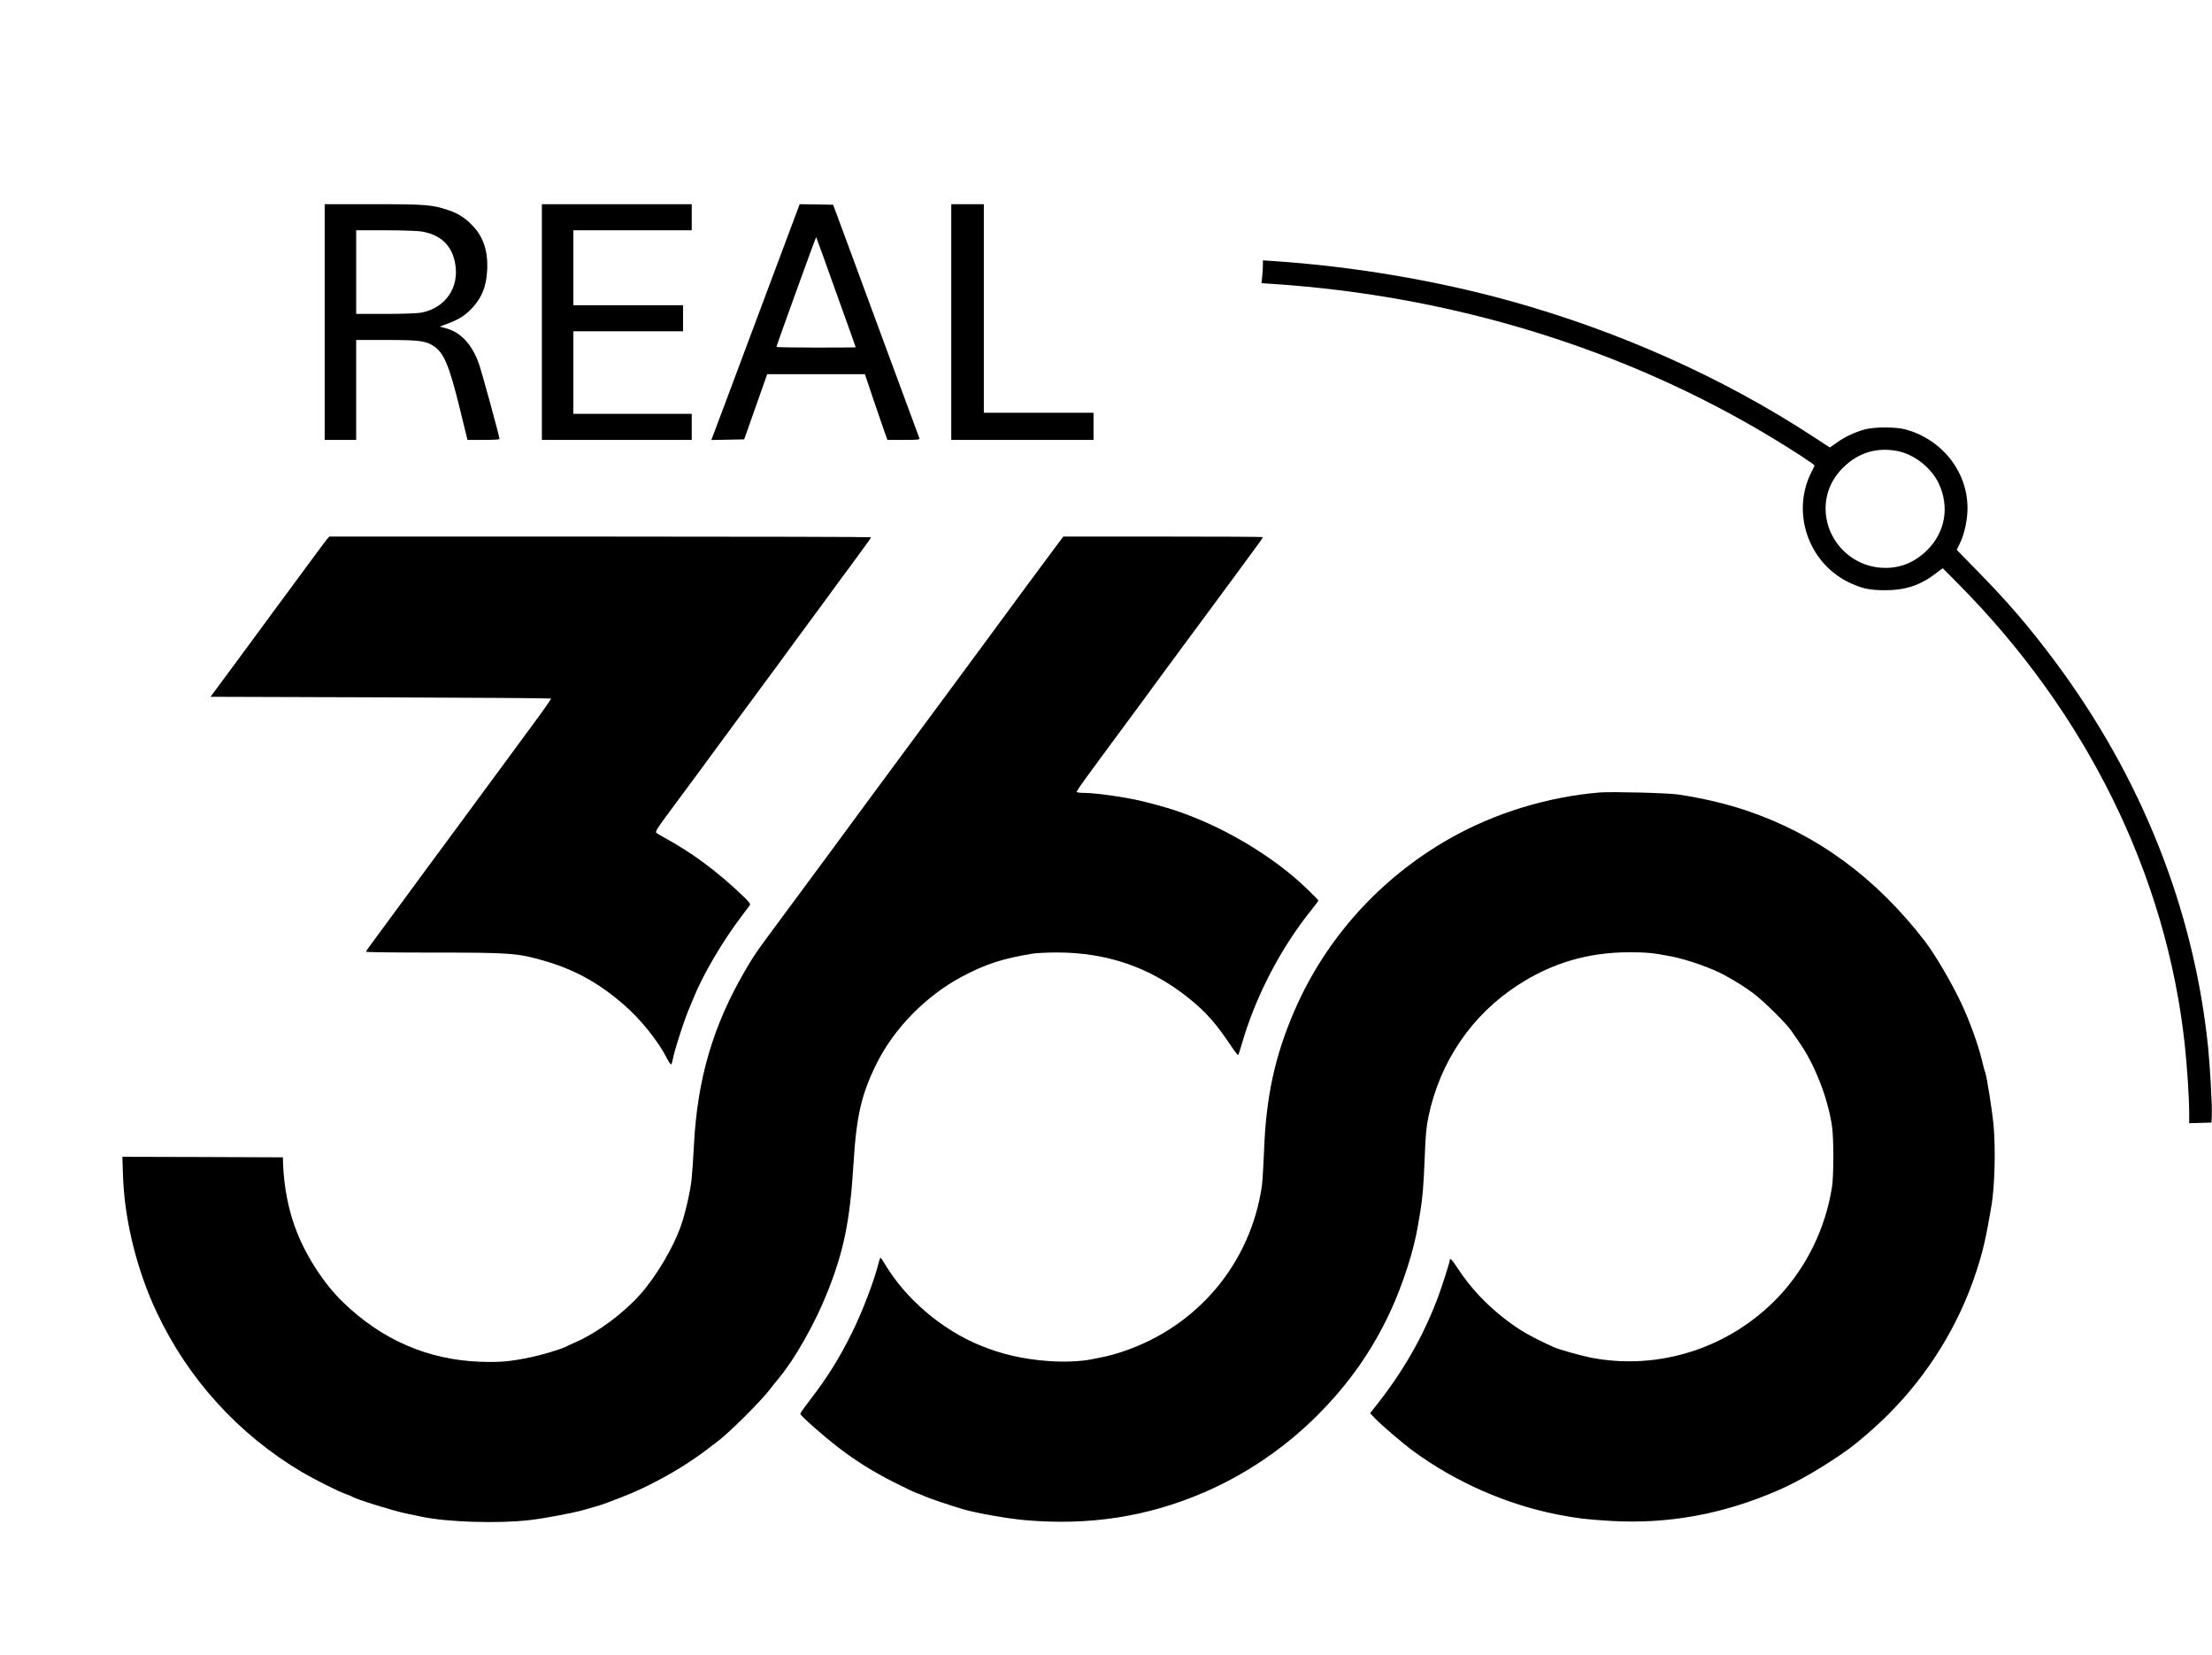 <?xml version="1.0" standalone="no"?>
<!DOCTYPE svg PUBLIC "-//W3C//DTD SVG 20010904//EN"
 "http://www.w3.org/TR/2001/REC-SVG-20010904/DTD/svg10.dtd">
<svg version="1.0" xmlns="http://www.w3.org/2000/svg"
 width="2037pt" height="1524pt" viewBox="0 0 2037 1524"
 preserveAspectRatio="xMidYMid meet">

<g transform="translate(0,1524) scale(0.1,-0.1)"
fill="#000000" stroke="none">
<path d="M2990 12275 l0 -1085 145 0 145 0 0 460 0 460 278 0 c303 0 362 -8
435 -56 95 -63 142 -174 239 -566 l73 -298 147 0 c82 0 148 3 148 8 0 23 -164
621 -190 694 -67 185 -170 292 -314 329 l-47 12 83 31 c100 38 159 77 223 148
85 95 123 192 131 338 10 171 -33 307 -132 410 -71 75 -131 113 -225 145 -146
50 -206 55 -690 55 l-449 0 0 -1085z m890 834 c173 -27 279 -125 310 -287 45
-227 -87 -419 -314 -461 -34 -6 -177 -11 -328 -11 l-268 0 0 385 0 385 268 0
c147 0 296 -5 332 -11z"/>
<path d="M4990 12275 l0 -1085 690 0 690 0 0 120 0 120 -545 0 -545 0 0 380 0
380 505 0 505 0 0 120 0 120 -505 0 -505 0 0 345 0 345 545 0 545 0 0 120 0
120 -690 0 -690 0 0 -1085z"/>
<path d="M6970 12308 c-216 -579 -400 -1068 -407 -1086 l-13 -33 151 3 152 3
106 300 106 300 450 0 450 0 77 -230 c43 -126 90 -263 104 -302 l26 -73 150 0
c127 0 149 2 145 14 -3 8 -142 383 -308 833 -166 450 -343 931 -394 1068 l-93
250 -154 3 -154 2 -394 -1052z m729 242 c100 -277 181 -505 181 -507 0 -2
-164 -3 -365 -3 -201 0 -365 3 -365 6 0 11 363 1014 366 1011 2 -1 84 -229
183 -507z"/>
<path d="M8760 12275 l0 -1085 655 0 655 0 0 125 0 125 -505 0 -505 0 0 960 0
960 -150 0 -150 0 0 -1085z"/>
<path d="M11630 12804 c0 -22 -3 -69 -6 -105 l-7 -66 104 -7 c1655 -109 3242
-598 4594 -1414 194 -117 395 -248 395 -258 0 -2 -13 -31 -30 -63 -189 -376
-22 -846 362 -1020 111 -51 181 -65 318 -65 186 0 321 45 463 152 l67 51 141
-142 c1185 -1193 1919 -2684 2088 -4242 22 -206 41 -494 41 -636 l0 -90 103 3
102 3 3 60 c5 81 -16 457 -34 635 -131 1270 -614 2484 -1413 3555 -237 317
-428 539 -714 831 l-188 192 25 50 c38 76 66 186 73 287 23 352 -214 674 -568
771 -89 25 -289 25 -378 0 -91 -25 -182 -68 -256 -121 l-64 -45 -158 103
c-833 544 -1795 973 -2803 1251 -676 186 -1437 314 -2157 362 l-103 7 0 -39z
m5836 -1715 c158 -28 321 -155 389 -303 99 -214 58 -445 -107 -610 -130 -130
-291 -184 -469 -158 -234 34 -424 223 -461 457 -26 171 28 334 154 459 136
136 306 189 494 155z"/>
<path d="M3013 10278 c-11 -13 -56 -72 -100 -133 -45 -60 -130 -176 -190 -257
-59 -80 -151 -204 -203 -275 -52 -70 -131 -177 -175 -238 -45 -60 -118 -159
-162 -220 -45 -60 -118 -159 -163 -220 l-81 -110 1565 -5 c860 -3 1567 -8
1570 -11 3 -3 -49 -79 -116 -170 -168 -228 -246 -334 -368 -500 -58 -79 -152
-207 -210 -285 -58 -78 -146 -198 -196 -266 -50 -67 -175 -238 -279 -378 -103
-140 -222 -302 -264 -359 -42 -57 -120 -162 -173 -235 -54 -72 -98 -134 -98
-138 0 -5 278 -8 618 -8 710 0 776 -5 1011 -72 288 -82 506 -201 744 -406 156
-135 314 -331 398 -494 16 -32 33 -58 38 -58 5 0 11 18 15 39 12 79 117 402
161 496 7 17 22 53 33 80 82 205 268 523 436 743 39 51 76 100 81 108 8 11 -6
30 -60 82 -238 228 -468 399 -730 542 -33 18 -65 37 -72 44 -9 8 11 42 88 146
142 191 254 343 318 430 30 41 85 116 121 165 37 50 131 178 210 285 79 107
180 245 225 305 45 61 115 156 156 211 89 123 232 317 348 474 46 63 108 148
138 188 29 39 77 105 106 145 30 39 92 124 138 187 105 142 129 176 129 184 0
3 -1122 6 -2493 6 l-2494 0 -20 -22z"/>
<path d="M9719 10203 c-91 -121 -480 -648 -563 -762 -56 -77 -107 -145 -329
-446 -45 -60 -133 -180 -196 -265 -63 -85 -151 -204 -196 -265 -132 -178 -246
-333 -326 -441 -41 -56 -147 -200 -236 -320 -89 -121 -204 -277 -257 -349
-181 -245 -310 -420 -466 -630 -192 -259 -201 -272 -288 -420 -297 -509 -441
-1000 -472 -1615 -6 -113 -15 -250 -21 -305 -13 -121 -58 -314 -99 -432 -72
-204 -227 -464 -375 -631 -158 -176 -385 -345 -590 -437 -44 -20 -89 -40 -100
-46 -53 -25 -212 -72 -315 -94 -191 -40 -281 -48 -465 -42 -483 17 -908 201
-1267 549 -169 164 -326 401 -422 640 -75 185 -121 411 -129 633 l-2 60 -739
3 -739 2 6 -182 c14 -404 129 -866 310 -1249 289 -615 754 -1126 1338 -1472
112 -66 332 -177 404 -202 28 -10 55 -21 60 -25 34 -23 382 -131 495 -154 41
-9 107 -22 145 -30 235 -50 701 -64 990 -31 137 15 419 69 505 95 19 6 60 18
90 26 30 8 78 23 105 33 220 83 286 111 398 167 202 100 377 208 536 328 29
23 66 50 82 62 117 85 419 386 508 504 14 19 46 60 72 90 148 177 333 503 448
792 152 380 209 659 241 1188 27 439 73 637 214 921 162 324 453 620 783 797
217 115 371 166 649 212 40 6 143 11 230 11 458 -1 852 -136 1200 -412 168
-133 264 -242 410 -462 29 -43 54 -75 57 -70 3 4 17 47 31 96 127 441 358 886
643 1240 35 44 63 82 63 86 0 9 -142 147 -220 213 -356 301 -824 549 -1252
663 -32 8 -82 21 -110 29 -143 39 -457 86 -569 86 -37 0 -70 4 -73 8 -3 5 32
58 77 119 45 61 118 160 161 220 44 59 116 158 161 218 88 118 263 356 418
568 30 39 98 133 153 207 55 74 165 223 244 330 79 107 182 247 229 310 88
120 158 215 229 312 23 31 42 60 42 63 0 3 -414 5 -919 5 l-919 0 -73 -97z"/>
<path d="M14730 7944 c-480 -40 -971 -191 -1383 -426 -637 -362 -1139 -919
-1426 -1582 -181 -417 -263 -795 -281 -1301 -5 -132 -14 -271 -19 -310 -103
-716 -595 -1301 -1287 -1530 -56 -19 -137 -41 -180 -49 -43 -8 -88 -17 -99
-20 -97 -20 -253 -27 -394 -17 -236 17 -433 62 -631 143 -358 146 -688 428
-881 750 -19 32 -37 58 -40 58 -4 0 -12 -21 -18 -47 -40 -164 -151 -453 -247
-646 -119 -239 -221 -402 -381 -611 -51 -66 -93 -125 -93 -132 0 -17 209 -202
350 -310 161 -124 317 -221 515 -322 111 -56 209 -102 218 -102 4 0 30 -11 59
-24 49 -22 224 -81 358 -121 119 -35 408 -86 567 -100 592 -52 1126 30 1648
254 386 166 746 411 1046 710 291 292 506 598 674 960 117 254 217 566 254
796 7 39 16 95 21 125 20 115 30 243 40 492 8 210 14 279 35 380 106 505 398
934 825 1210 311 202 643 300 1020 301 165 0 226 -6 395 -39 141 -27 373 -109
485 -171 115 -64 184 -107 261 -164 94 -69 309 -280 355 -349 17 -25 52 -76
78 -113 142 -206 260 -512 297 -767 16 -110 16 -452 0 -555 -59 -382 -234
-740 -494 -1015 -446 -470 -1100 -681 -1727 -559 -96 19 -297 76 -345 98 -227
105 -308 152 -445 257 -172 132 -318 288 -432 461 -59 90 -78 109 -78 78 0
-17 -69 -233 -105 -330 -141 -377 -329 -703 -602 -1043 l-26 -33 54 -56 c59
-60 252 -225 339 -289 394 -289 862 -495 1335 -588 181 -35 258 -44 482 -58
532 -32 1044 61 1553 284 187 81 425 221 635 371 99 71 258 209 376 327 368
368 649 824 808 1312 62 188 91 316 141 613 29 176 38 511 19 730 -11 126 -62
453 -78 495 -6 14 -19 63 -30 110 -35 145 -112 358 -188 520 -90 192 -243 452
-337 575 -453 587 -992 982 -1641 1202 -190 64 -407 115 -635 149 -100 14
-607 27 -720 18z"/>
</g>
</svg>
